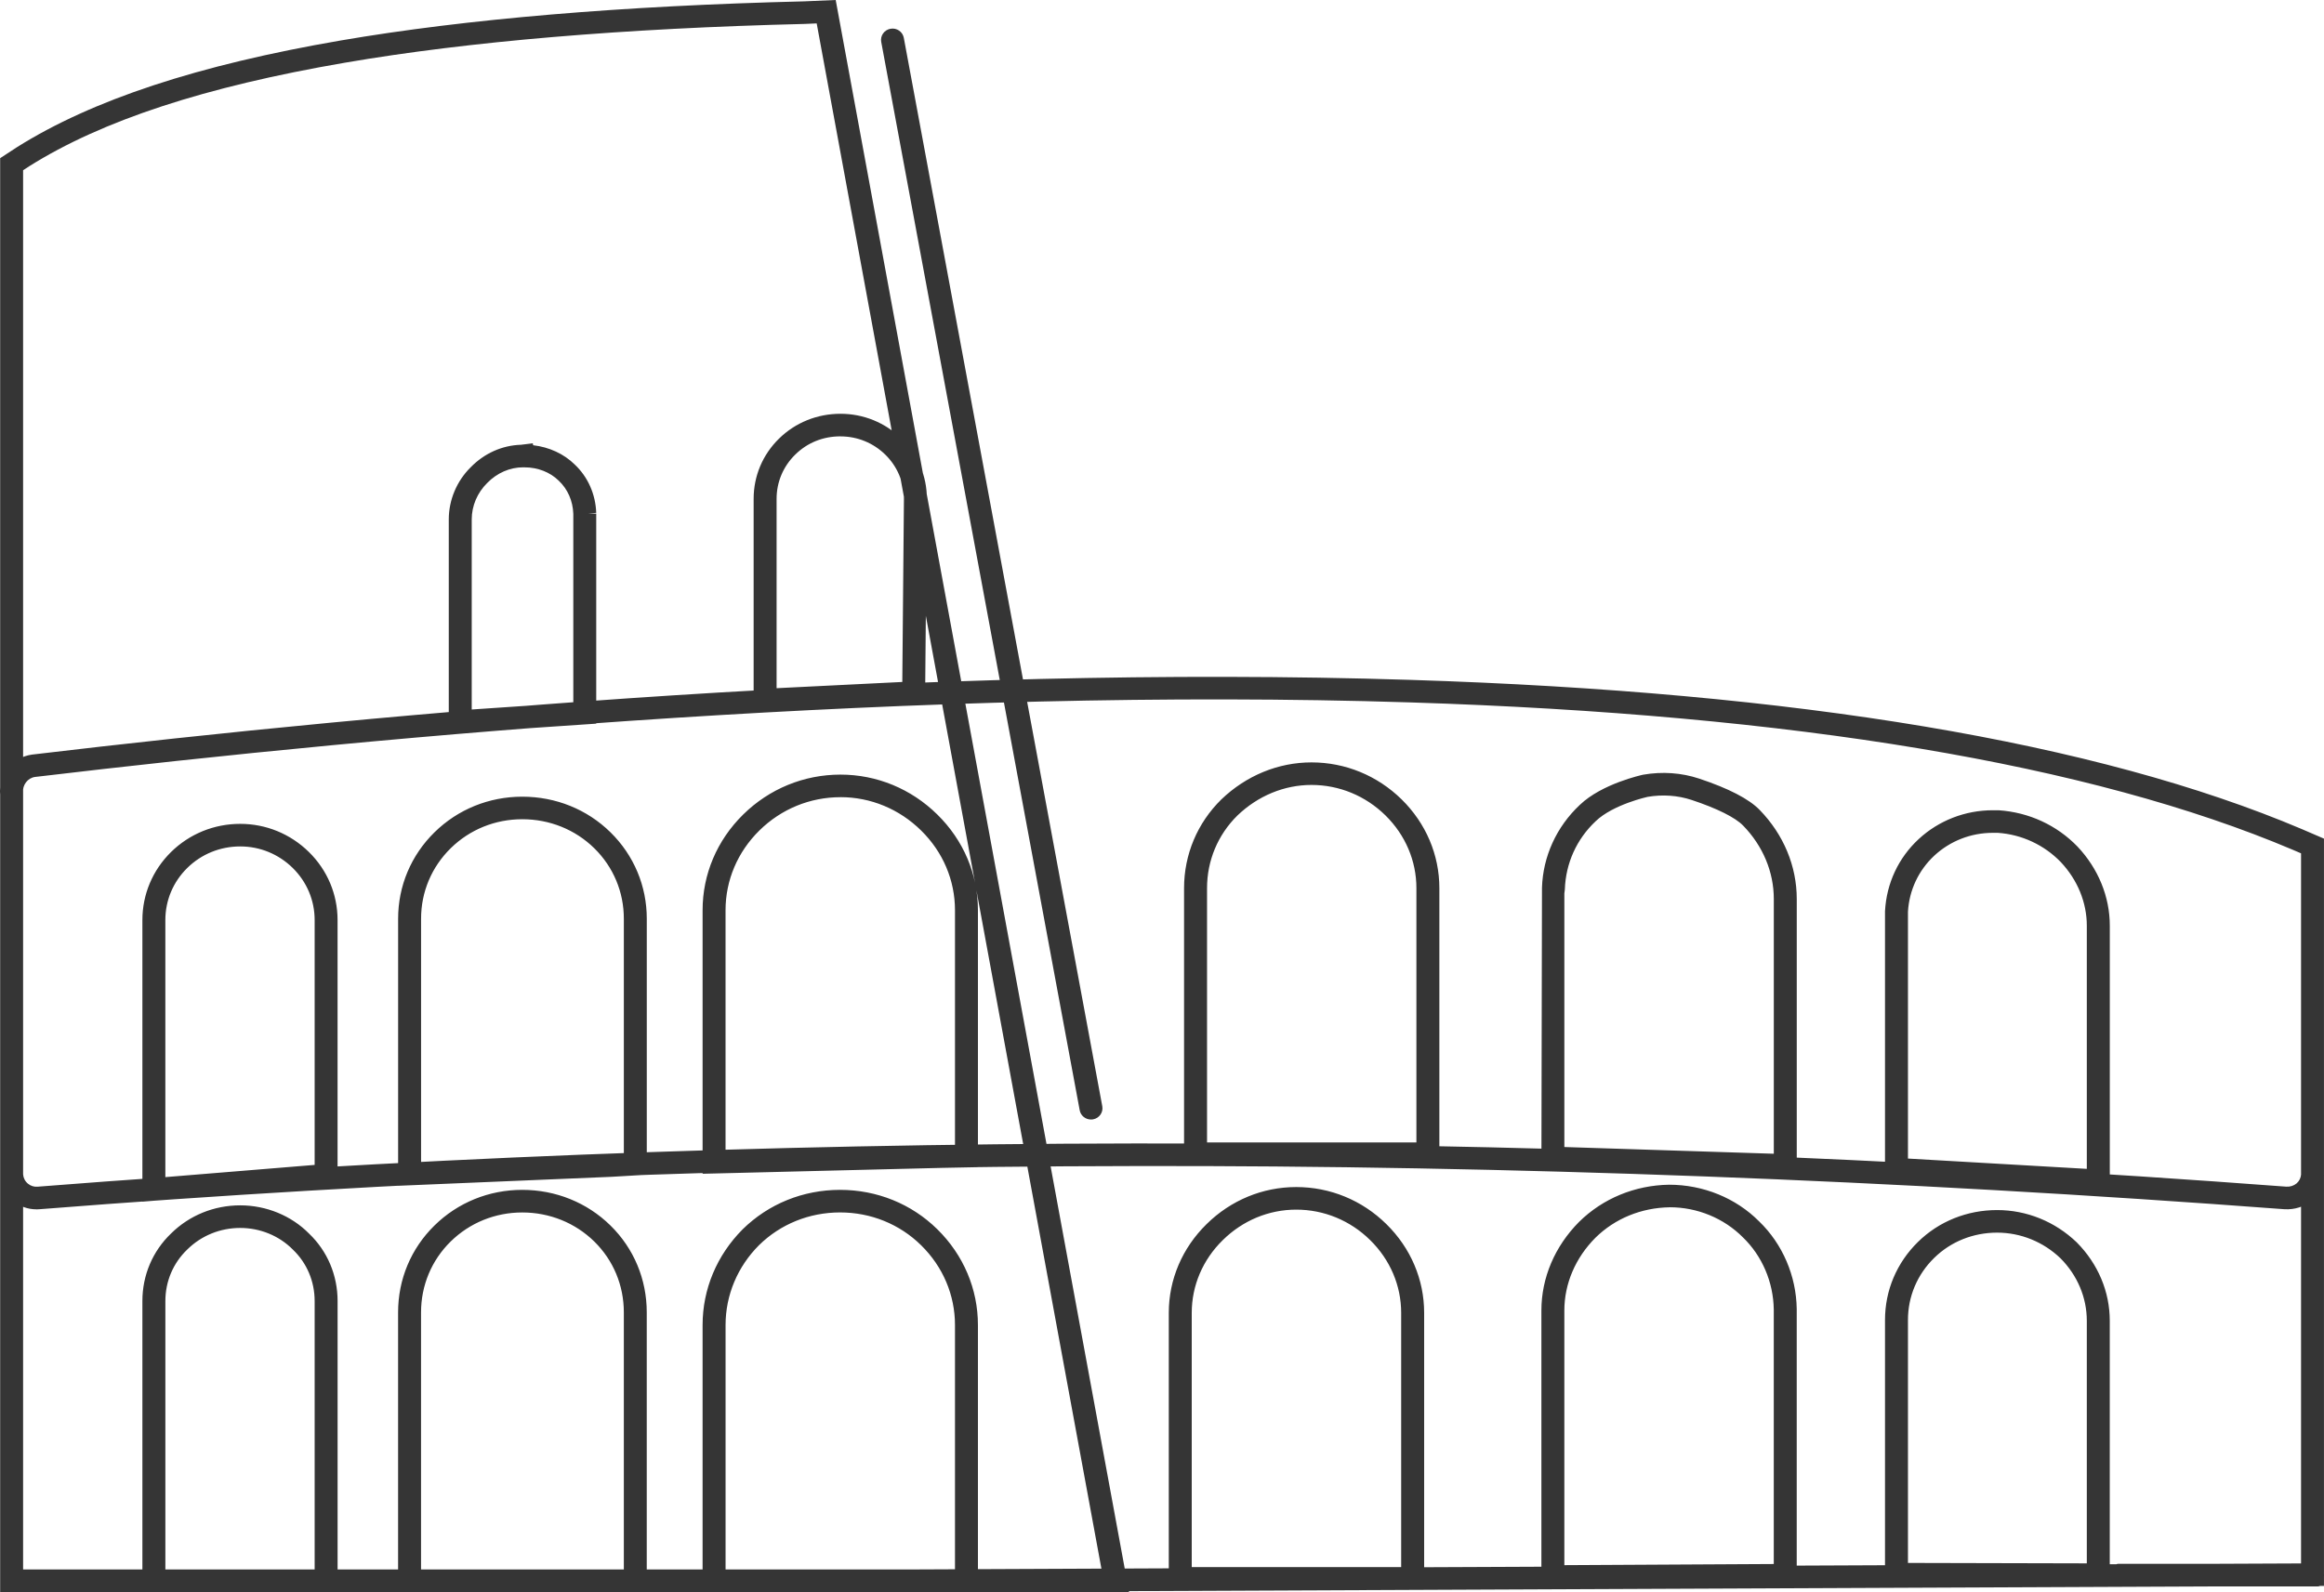 <?xml version="1.0" encoding="UTF-8"?><svg id="Livello_2" xmlns="http://www.w3.org/2000/svg" viewBox="0 0 75.338 51.623"><defs><style>.cls-1{fill:#353535;}</style></defs><g id="Livello_1-2"><path class="cls-1" d="M49.968,51.487v-8.993c0-1.06,.434-2.081,1.221-2.873,.772-.761,1.808-1.188,2.92-1.206,1.11,0,2.166,.434,2.918,1.19,.757,.729,1.203,1.765,1.218,2.838v8.991l-1.189,.022-7.088,.032Zm4.163-12.34c-.927,.014-1.78,.365-2.412,.988-.648,.652-1.007,1.491-1.007,2.359v8.257l6.789-.037v-8.252c-.013-.891-.378-1.74-1.001-2.341-.619-.622-1.48-.975-2.37-.975h0ZM24.431,23.084v-6.912c0-.736,.291-1.428,.821-1.948,.53-.521,1.239-.807,1.994-.807,.747,0,1.45,.286,1.98,.807,.529,.52,.821,1.212,.821,1.948l-.059,6.636-5.558,.276Zm2.815-8.935c-.565,0-1.074,.205-1.469,.594-.388,.381-.602,.889-.602,1.43v6.142l4.075-.202,.053-5.943c0-.538-.214-1.045-.602-1.426-.39-.383-.907-.594-1.455-.594h0Zm-4.47,23.911v-8.545c0-1.167,.467-2.269,1.315-3.103,.848-.835,1.969-1.295,3.155-1.295,1.177,0,2.292,.46,3.14,1.295,.848,.833,1.316,1.935,1.316,3.103v8.331l-1.167,.023-7.759,.191h0Zm4.47-12.211c-.988,0-1.922,.384-2.629,1.08-.707,.696-1.097,1.614-1.097,2.585v7.795l7.438-.181v-7.614c0-.972-.39-1.89-1.098-2.585-.708-.697-1.636-1.081-2.614-1.081h0Zm9.355,25.774H.005V5.129l.538-.352C2.988,3.238,6.423,2.107,11.048,1.312,15.113,.615,20.164,.188,26.062,.044l1.029-.044,.058,.314,9.452,51.309ZM.749,50.891H35.71L26.475,.759l-.387,.017c-5.868,.143-10.883,.566-14.911,1.258C6.65,2.811,3.304,3.908,.95,5.389l-.201,.131V50.891Zm28.663,.732c-.205,0-.371-.162-.372-.364,0-.202,.165-.367,.37-.368l45.184-.196V27.67l-.272-.117c-6.544-2.776-16.168-4.383-28.603-4.777-15.792-.502-32.962,1.036-44.584,2.417-.237,.032-.414,.262-.388,.512,.021,.201-.128,.381-.332,.402-.208,.016-.387-.126-.409-.326-.068-.648,.385-1.225,1.032-1.313,11.654-1.385,28.866-2.929,44.704-2.422,12.528,.396,22.243,2.023,28.875,4.837l.72,.31v24.232l-.37,.002-45.554,.198h-.002ZM1.173,39.213c-.27,0-.534-.095-.748-.273-.249-.206-.397-.497-.419-.819-.013-.202,.142-.376,.347-.389,.198-.009,.382,.139,.395,.341,.008,.121,.064,.231,.157,.308,.09,.075,.202,.109,.317,.098,11.601-.915,23.554-1.386,35.537-1.402,12.19-.021,24.76,.456,37.354,1.401,.125,.009,.247-.03,.338-.107,.086-.075,.136-.177,.145-.297,.013-.202,.195-.35,.395-.341,.205,.013,.36,.188,.347,.389-.021,.314-.162,.598-.397,.801-.24,.207-.556,.305-.881,.287-12.579-.944-25.13-1.426-37.3-1.4-11.963,.016-23.897,.486-35.47,1.399-.039,.004-.077,.006-.116,.006h0Zm34.193-2.912c-.176,0-.333-.124-.365-.3L28.567,1.359c-.037-.199,.097-.389,.299-.426,.203-.038,.396,.095,.433,.294l6.434,34.643c.037,.199-.097,.389-.299,.426-.023,.004-.045,.006-.067,.006h0Zm-3.664,15.321h-8.926v-8.657c0-1.16,.461-2.262,1.297-3.102,.84-.827,1.961-1.281,3.159-1.281s2.317,.454,3.154,1.278c.848,.834,1.316,1.937,1.316,3.105v8.657h0Zm-8.182-.731h7.438v-7.926c0-.973-.39-1.891-1.098-2.587-.697-.686-1.63-1.064-2.627-1.064s-1.933,.378-2.63,1.064c-.697,.7-1.082,1.62-1.082,2.587v7.926h0Zm-2.553,.732H12.905v-9.069c0-1.069,.418-2.069,1.178-2.815,.758-.746,1.769-1.157,2.847-1.157,1.085,0,2.101,.411,2.86,1.156,.759,.745,1.176,1.745,1.176,2.815v9.069h0Zm-7.317-.732h6.573v-8.337c0-.875-.34-1.69-.958-2.297-.619-.607-1.449-.942-2.335-.942-.879,0-1.703,.335-2.321,.942-.619,.608-.96,1.424-.96,2.297v8.337h0Zm-2.706,.732H4.616v-9.434c0-.841,.331-1.62,.932-2.195,.594-.585,1.39-.91,2.24-.91,.844,0,1.657,.334,2.232,.917,.593,.567,.924,1.347,.924,2.187v9.434h0Zm-5.584-.732h4.84v-8.702c0-.641-.251-1.235-.706-1.67-.443-.449-1.062-.702-1.706-.702-.65,0-1.26,.248-1.716,.698-.459,.44-.711,1.033-.711,1.674v8.702h0Zm7.546-12.443v-8.658c0-1.06,.418-2.054,1.178-2.801,.758-.745,1.769-1.156,2.847-1.156,1.085,0,2.101,.41,2.86,1.156,.759,.746,1.176,1.741,1.176,2.801v8.302l-1.145,.067-6.917,.291h0Zm4.025-11.884c-.879,0-1.703,.334-2.321,.941-.619,.609-.96,1.419-.96,2.283v7.894l6.573-.282v-7.612c0-.865-.34-1.676-.958-2.283-.619-.607-1.448-.941-2.335-.941h0Zm-12.315,12.401v-9.131c0-.833,.33-1.617,.928-2.206,.599-.589,1.395-.914,2.243-.914,.838,0,1.629,.325,2.228,.914,.599,.589,.928,1.373,.928,2.206v8.614l-6.328,.517h0Zm3.171-11.519c-.649,0-1.259,.248-1.717,.699-.458,.451-.71,1.05-.71,1.689v8.335l4.84-.396v-7.939c0-.638-.252-1.238-.71-1.689-.459-.451-1.063-.699-1.702-.699h0Zm6.761-3.656v-6.95c0-.628,.259-1.243,.71-1.688,.441-.452,1.018-.711,1.629-.73l.384-.047,.013,.062c.52,.06,.997,.28,1.346,.624,.426,.401,.677,.96,.698,1.569l-.265,.023h.265l-.31,.004,.31-.004v6.812l-4.781,.324h0Zm2.413-8.637c-.433,0-.849,.181-1.17,.511-.318,.314-.499,.741-.499,1.176v6.166l3.293-.223v-6.119c-.014-.424-.183-.805-.474-1.079-.281-.276-.681-.431-1.105-.431h-.045Zm29.205,36.393h-8.277v-8.977c0-1.079,.435-2.101,1.225-2.876,.786-.775,1.819-1.202,2.906-1.202,1.099,0,2.137,.427,2.924,1.203,.788,.775,1.223,1.796,1.223,2.875v8.977Zm-7.533-.732h6.789v-8.245c0-.884-.357-1.721-1.005-2.358-.646-.637-1.498-.988-2.397-.988-.888,0-1.734,.351-2.38,.988-.65,.637-1.007,1.475-1.007,2.359v8.245h0Zm8.027-13.038h-8.276v-8.977c0-1.089,.429-2.11,1.207-2.876,.809-.776,1.846-1.202,2.924-1.202,1.097,0,2.135,.427,2.924,1.202,.787,.775,1.221,1.797,1.221,2.876v8.977h0Zm-7.532-.732h6.788v-8.245c0-.884-.356-1.722-1.003-2.359-.648-.637-1.5-.988-2.398-.988-.882,0-1.735,.352-2.401,.991-.634,.624-.985,1.462-.985,2.356v8.245h0Zm19.118,1.126l-1.235-.045-7.043-.224,.019-9.119c.032-1.008,.468-1.973,1.227-2.683,.714-.686,1.998-.967,2.052-.979,.622-.108,1.244-.063,1.814,.126,.957,.318,1.618,.66,1.965,1.018,.774,.796,1.201,1.82,1.201,2.885v9.021h0Zm-7.533-.977l6.789,.218v-8.262c0-.875-.353-1.72-.995-2.379-.256-.264-.847-.558-1.666-.83-.452-.15-.947-.184-1.432-.101,0,0-1.117,.247-1.679,.787-.619,.58-.974,1.365-1.002,2.215l-.016,.131v8.221h0Zm17.68,1.494l-1.262-.09-6.024-.339v-8.713c.049-.906,.436-1.728,1.089-2.335,.653-.604,1.507-.937,2.406-.937h.187c.989,.067,1.888,.485,2.559,1.179,.675,.717,1.046,1.627,1.046,2.565v8.67h0Zm-6.542-1.12l5.798,.334v-7.884c0-.753-.3-1.486-.844-2.064-.539-.557-1.265-.895-2.042-.948h-.161c-.709,0-1.382,.263-1.895,.738-.513,.477-.817,1.125-.856,1.823v.162s0,7.84,0,7.84h0Zm6.542,13.858l-7.286-.016v-8.611c0-.954,.379-1.851,1.067-2.526,.678-.667,1.59-1.035,2.568-1.035,.959,0,1.876,.372,2.581,1.048,.692,.699,1.07,1.599,1.07,2.543v8.597Zm-6.542-.746l5.798,.014v-7.865c0-.752-.302-1.471-.852-2.026-.558-.535-1.29-.833-2.055-.833-.779,0-1.504,.292-2.042,.821-.548,.537-.849,1.25-.849,2.008v7.882h0Zm13.299,.761h-6.492c-.105,0-.189-.164-.189-.366s.084-.366,.189-.366h6.492c.105,0,.189,.164,.189,.366s-.084,.366-.189,.366Z"/></g></svg>